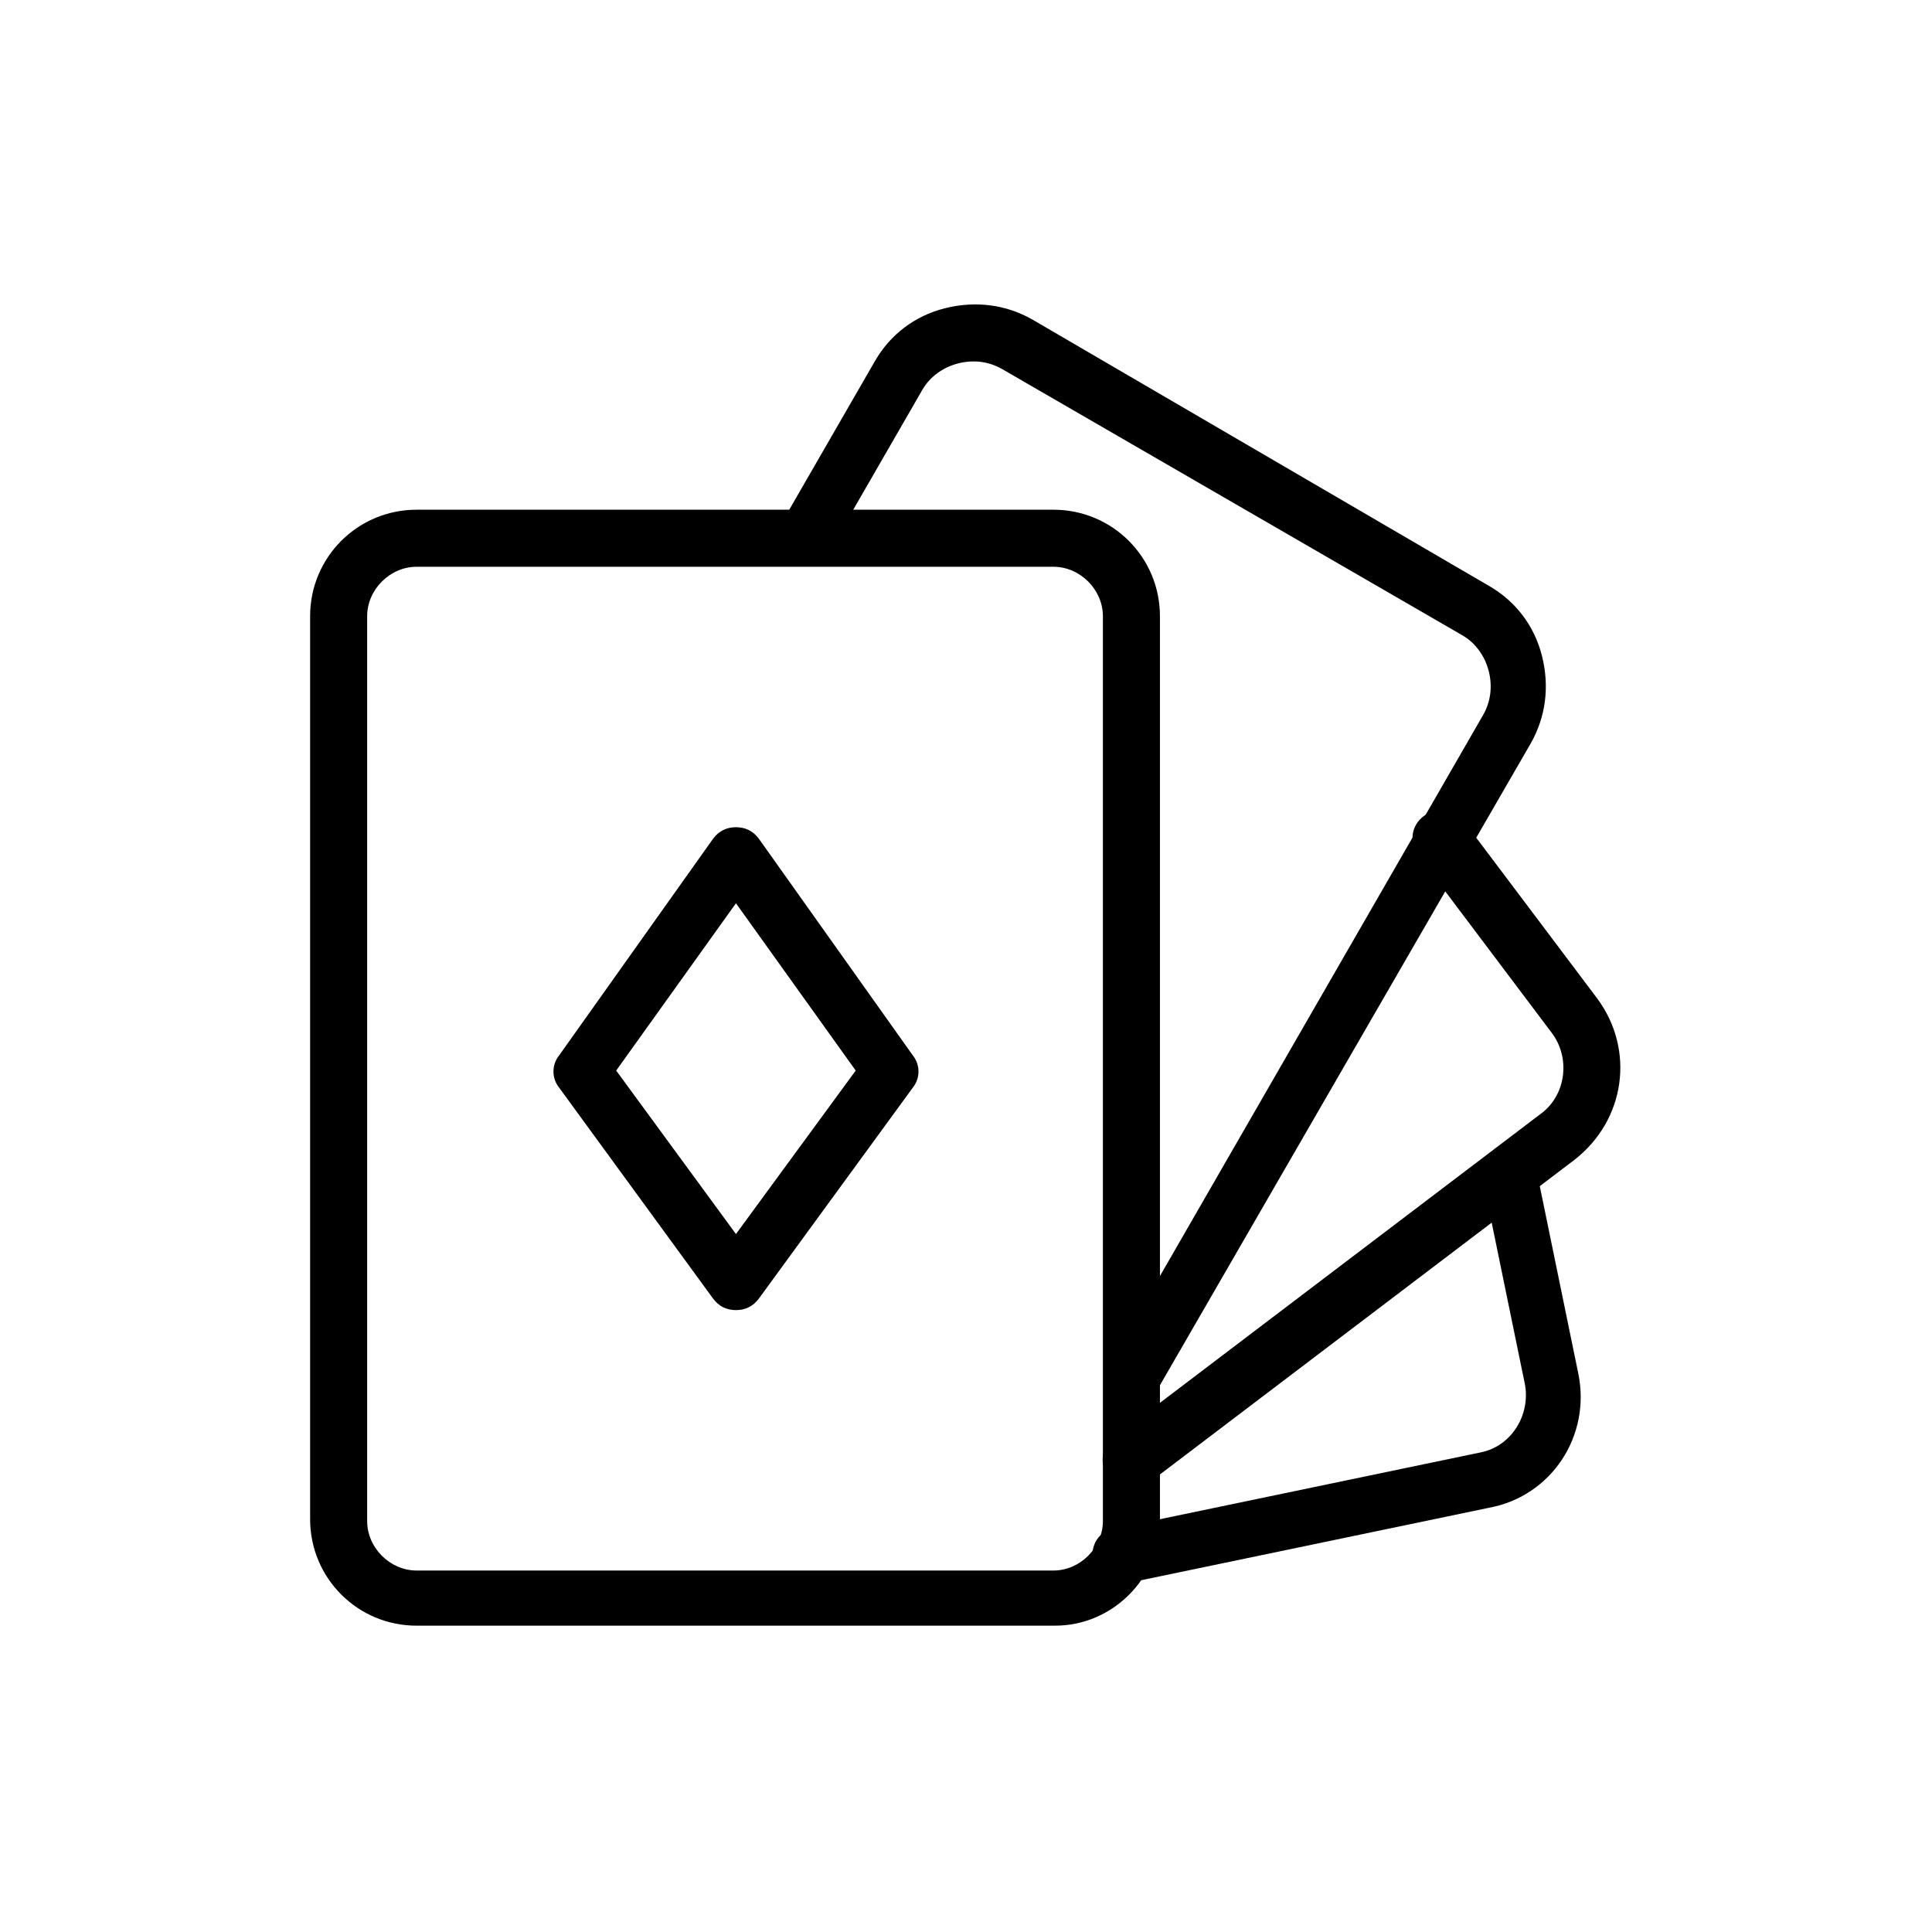 <?xml version="1.0" encoding="UTF-8"?>
<!-- Uploaded to: SVG Find, www.svgfind.com, Generator: SVG Find Mixer Tools -->
<svg fill="#000000" width="800px" height="800px" version="1.1" viewBox="144 144 512 512" xmlns="http://www.w3.org/2000/svg">
 <g>
  <path d="m423.68 574.82h-169.28c-15.617 0-28.215-12.594-28.215-28.215v-239.31c0-15.617 12.594-28.215 28.215-28.215h168.78c15.617 0 28.215 12.594 28.215 28.215v239.81c-0.004 15.117-12.598 27.711-27.715 27.711zm-169.28-280.62c-7.055 0-13.098 6.047-13.098 13.098v239.81c0 7.055 6.047 13.098 13.098 13.098h168.78c7.055 0 13.098-6.047 13.098-13.098v-239.81c0-7.055-6.047-13.098-13.098-13.098z"/>
  <path d="m443.83 516.88c-1.512 0-2.519-0.504-3.527-1.008-3.527-2.016-5.039-6.551-2.519-10.078l99.25-172.3c2.016-3.527 2.519-7.559 1.512-11.586-1.008-4.031-3.527-7.559-7.055-9.574l-121.92-70.531c-3.527-2.016-7.559-2.519-11.586-1.512-4.031 1.008-7.559 3.527-9.574 7.055l-24.688 42.824c-2.016 3.527-6.551 5.039-10.078 2.519-3.527-2.016-5.039-6.551-2.519-10.078l24.688-42.824c4.031-7.055 10.578-12.09 18.641-14.105 8.062-2.016 16.121-1.008 23.176 3.023l120.92 70.535c7.055 4.031 12.09 10.578 14.105 18.641s1.008 16.121-3.023 23.176l-99.25 171.8c-1.008 2.519-3.527 4.031-6.551 4.031z"/>
  <path d="m443.83 538.55c-2.016 0-4.535-1.008-6.047-3.023-2.519-3.527-2.016-8.062 1.512-10.578l112.85-85.648c7.055-5.039 8.062-15.113 3.023-21.664l-35.266-46.855c-2.519-3.527-2.016-8.062 1.512-10.578 3.527-2.519 8.062-2.016 10.578 1.512l35.266 46.855c10.078 13.602 7.559 32.242-6.047 42.824l-112.85 85.648c-1.004 1.004-2.516 1.508-4.531 1.508z"/>
  <path d="m440.81 563.74c-3.527 0-6.551-2.519-7.055-6.047-1.008-4.031 1.512-8.062 5.543-8.566l96.73-20.152c8.566-1.512 13.602-10.078 12.09-18.137l-11.082-53.906c-1.008-4.031 1.512-8.062 5.543-8.566 4.031-1.008 8.062 1.512 8.566 5.543l11.082 53.906c3.527 16.625-7.055 32.746-23.68 35.77l-96.73 20.152c0 0.004-0.504 0.004-1.008 0.004z"/>
  <path d="m339.04 491.19c-2.519 0-4.535-1.008-6.047-3.023l-40.809-55.922c-2.016-2.519-2.016-6.047 0-8.566l40.809-57.434c1.512-2.016 3.527-3.023 6.047-3.023 2.519 0 4.535 1.008 6.047 3.023l40.809 57.434c2.016 2.519 2.016 6.047 0 8.566l-40.809 55.922c-1.516 2.016-3.531 3.023-6.047 3.023zm-31.742-63.48 31.738 43.328 31.738-43.328-31.738-44.336z"/>
 </g>
</svg>